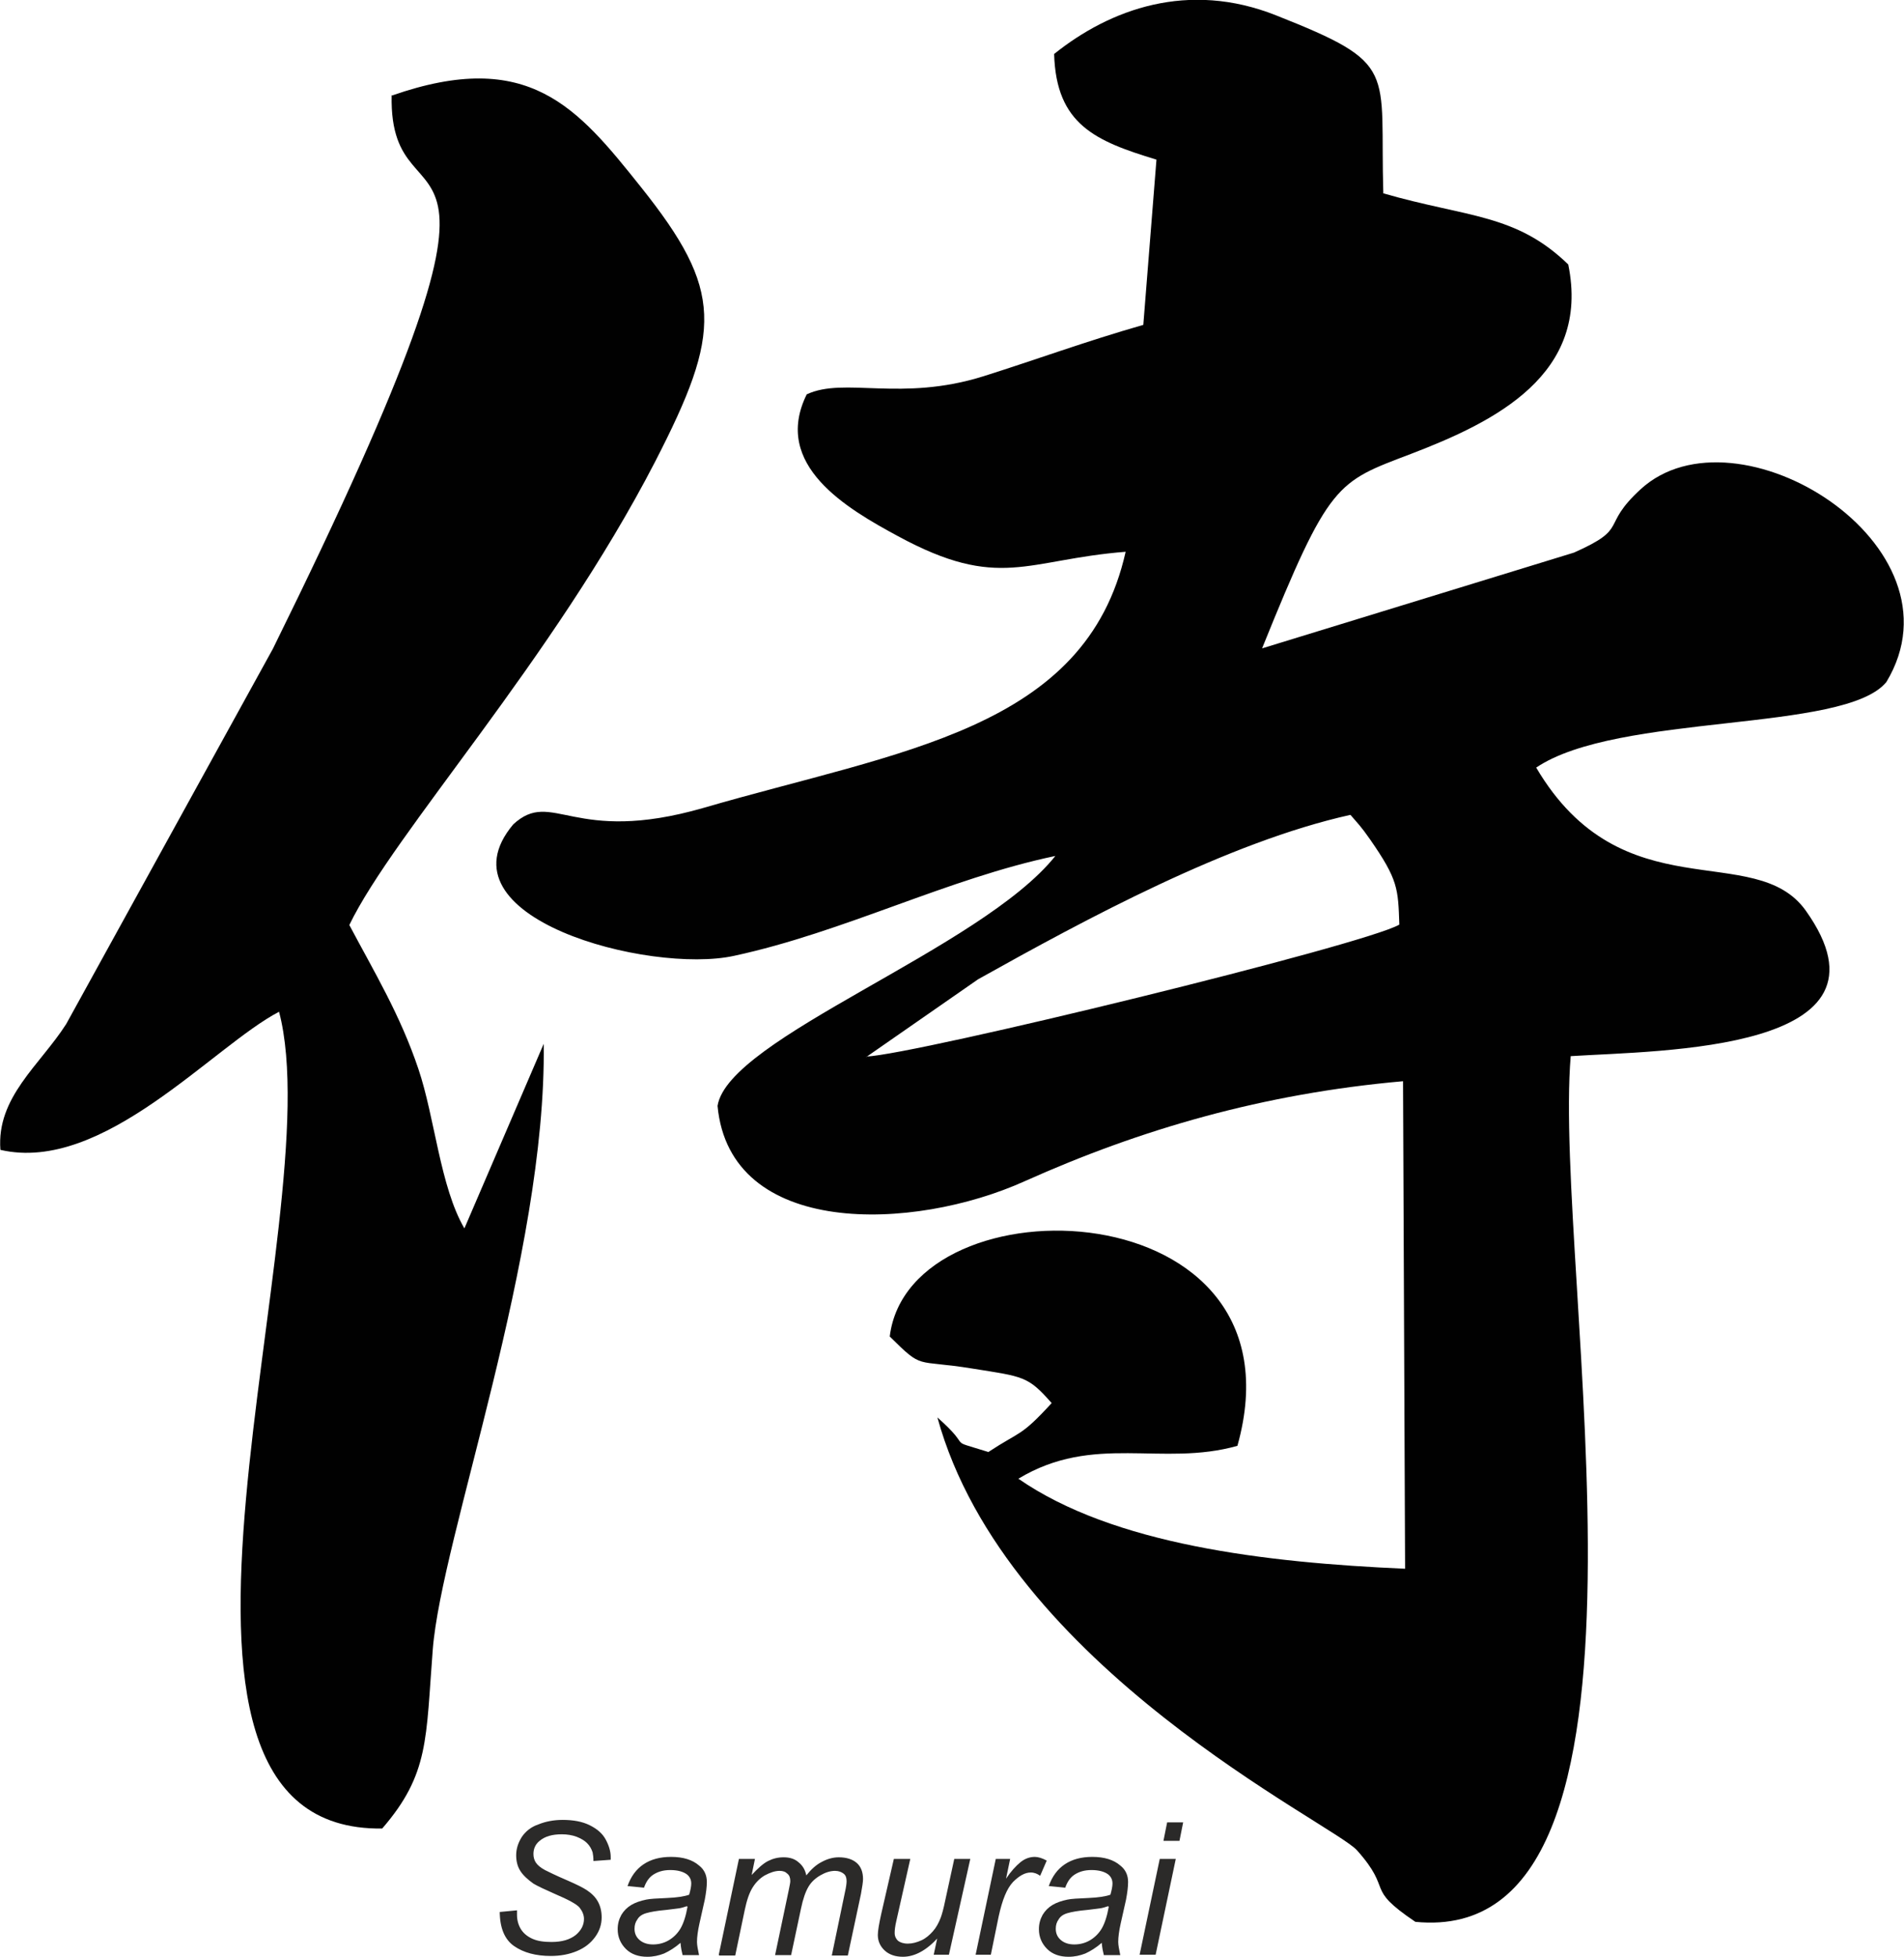 <?xml version="1.0" encoding="UTF-8"?>
<!DOCTYPE svg PUBLIC "-//W3C//DTD SVG 1.1//EN" "http://www.w3.org/Graphics/SVG/1.1/DTD/svg11.dtd">
<!-- Creator: Corel DESIGNER X7 -->
<svg xmlns="http://www.w3.org/2000/svg" xml:space="preserve" width="87.272mm" height="89.677mm" version="1.1" style="shape-rendering:geometricPrecision; text-rendering:geometricPrecision; image-rendering:optimizeQuality; fill-rule:evenodd; clip-rule:evenodd"
viewBox="0 0 4633 4760"
 xmlns:xlink="http://www.w3.org/1999/xlink">
 <defs>
  <style type="text/css">
   <![CDATA[
    .fil1 {fill:#010101}
    .fil0 {fill:#2B2A29;fill-rule:nonzero}
   ]]>
  </style>
 </defs>
 <g id="Plan_x0020_1">
  <path class="fil0" d="M1216 4651l42 -4 0 11c0,12 3,24 9,34 6,10 15,18 28,24 13,6 29,8 47,8 26,0 45,-6 59,-17 13,-11 20,-24 20,-39 0,-10 -4,-19 -11,-28 -7,-8 -27,-19 -60,-33 -25,-11 -42,-19 -52,-25 -14,-10 -25,-20 -32,-31 -7,-11 -10,-24 -10,-38 0,-16 5,-31 14,-45 9,-13 22,-24 40,-30 17,-7 37,-11 59,-11 26,0 48,4 66,13 18,9 31,20 39,35 8,15 12,29 12,42 0,1 0,4 0,7l-42 3c0,-9 -1,-16 -2,-21 -3,-9 -7,-16 -14,-23 -6,-6 -15,-11 -25,-15 -11,-4 -23,-6 -36,-6 -23,0 -41,5 -54,16 -10,8 -15,19 -15,32 0,8 2,15 6,21 4,6 11,12 22,18 8,4 26,13 54,25 23,10 39,18 48,24 12,8 21,17 27,28 6,11 9,24 9,38 0,17 -5,33 -16,48 -11,15 -25,26 -44,34 -19,8 -40,12 -64,12 -36,0 -66,-8 -89,-24 -23,-16 -35,-44 -35,-85zm440 75c-14,12 -27,20 -40,26 -13,5 -26,8 -41,8 -21,0 -39,-6 -52,-19 -13,-13 -20,-29 -20,-48 0,-13 3,-24 9,-35 6,-10 14,-18 24,-24 10,-6 22,-10 36,-13 9,-2 26,-3 51,-4 25,-1 43,-4 54,-8 3,-11 5,-20 5,-27 0,-9 -3,-16 -10,-22 -9,-7 -23,-11 -41,-11 -17,0 -30,4 -41,11 -11,7 -18,18 -23,32l-40 -4c8,-23 21,-41 39,-53 18,-12 40,-18 67,-18 29,0 52,7 68,21 13,10 19,24 19,40 0,12 -2,27 -5,43l-13 58c-4,18 -6,33 -6,45 0,7 2,18 5,32l-40 0c-2,-8 -4,-17 -5,-29zm15 -89c-6,2 -12,4 -18,5 -6,1 -17,2 -32,4 -23,2 -39,5 -49,8 -10,3 -17,8 -21,15 -5,7 -7,14 -7,23 0,11 4,20 12,27 8,7 19,11 33,11 13,0 26,-3 38,-10 12,-7 22,-17 29,-29 7,-12 13,-30 17,-53zm78 118l49 -233 39 0 -8 39c15,-16 28,-28 40,-34 12,-6 24,-9 38,-9 15,0 27,4 36,12 10,8 16,18 19,32 12,-15 24,-26 38,-33 13,-7 27,-11 41,-11 19,0 34,5 44,14 10,9 15,22 15,39 0,7 -2,19 -5,36l-32 150 -39 0 32 -154c3,-13 4,-22 4,-27 0,-8 -2,-14 -7,-18 -5,-4 -12,-7 -21,-7 -12,0 -24,4 -36,11 -12,7 -22,16 -29,28 -7,12 -13,29 -18,53l-24 113 -39 0 33 -157c2,-11 4,-18 4,-23 0,-8 -2,-14 -7,-18 -5,-5 -11,-7 -19,-7 -11,0 -23,4 -36,11 -12,7 -22,17 -30,30 -8,13 -14,31 -19,55l-23 110 -39 0zm534 -42c-28,31 -57,47 -86,47 -18,0 -33,-5 -44,-15 -11,-10 -17,-23 -17,-38 0,-10 3,-27 8,-50l31 -135 40 0 -34 151c-3,13 -4,22 -4,29 0,8 3,14 8,19 5,4 13,7 24,7 11,0 22,-3 33,-8 11,-5 20,-13 28,-22 8,-9 14,-20 19,-33 3,-8 7,-22 11,-42l22 -101 39 0 -52 233 -37 0 9 -42zm91 42l49 -233 35 0 -10 48c12,-18 24,-31 35,-40 11,-9 23,-13 35,-13 8,0 18,3 29,9l-16 37c-7,-5 -14,-8 -23,-8 -14,0 -28,8 -43,23 -15,16 -26,43 -35,84l-19 93 -38 0zm307 -29c-14,12 -27,20 -40,26 -13,5 -26,8 -41,8 -21,0 -39,-6 -52,-19 -13,-13 -20,-29 -20,-48 0,-13 3,-24 9,-35 6,-10 14,-18 24,-24 10,-6 22,-10 36,-13 9,-2 26,-3 51,-4 25,-1 43,-4 54,-8 3,-11 5,-20 5,-27 0,-9 -3,-16 -10,-22 -9,-7 -23,-11 -41,-11 -17,0 -30,4 -41,11 -11,7 -18,18 -23,32l-40 -4c8,-23 21,-41 39,-53 18,-12 40,-18 67,-18 29,0 52,7 68,21 13,10 19,24 19,40 0,12 -2,27 -5,43l-13 58c-4,18 -6,33 -6,45 0,7 2,18 5,32l-40 0c-2,-8 -4,-17 -5,-29zm15 -89c-6,2 -12,4 -18,5 -6,1 -17,2 -32,4 -23,2 -39,5 -49,8 -10,3 -17,8 -21,15 -5,7 -7,14 -7,23 0,11 4,20 12,27 8,7 19,11 33,11 13,0 26,-3 38,-10 12,-7 22,-17 29,-29 7,-12 13,-30 17,-53zm135 -159l9 -45 39 0 -9 45 -39 0zm-58 277l49 -233 39 0 -49 233 -39 0z"/>
  <path class="fil1" d="M2565 131c5,172 101,212 249,257l-32 402c-140,40 -265,86 -389,125 -201,63 -338,1 -430,44 -85,172 98,278 222,345 247,134 312,57 554,38 -97,434 -550,484 -1027,623 -319,92 -367,-48 -463,40 -191,227 331,365 537,320 269,-58 519,-188 782,-243 -181,227 -796,442 -822,608 30,321 476,306 748,183 281,-126 580,-213 920,-243l5 1186c-342,-15 -710,-59 -941,-219 184,-111 349,-28 533,-80 176,-629 -798,-657 -846,-266 83,82 59,55 201,78 125,20 135,18 193,84 -76,83 -75,67 -154,119 -109,-34 -32,-3 -124,-84 167,608 963,988 1021,1053 90,101 16,89 142,174 658,65 334,-1581 378,-2106 219,-14 816,-11 572,-354 -124,-174 -446,8 -656,-348 199,-134 750,-84 852,-208 201,-333 -365,-683 -598,-469 -100,92 -25,93 -162,154l-759 233c164,-406 181,-404 362,-473 204,-78 438,-193 383,-461 -128,-124 -246,-114 -450,-173 -9,-304 40,-314 -261,-433 -214,-85 -404,-15 -540,94zm-457 2439c120,-5 1211,-271 1297,-321 -3,-88 -3,-109 -71,-207 -23,-33 -30,-39 -48,-60 -297,66 -643,253 -906,400l-272 189z"/>
  <path class="fil1" d="M953 231c-8,372 410,-70 -289,1347l-503 913c-64,100 -170,178 -160,306 250,58 517,-252 678,-336 132,500 -430,1996 251,1987 115,-133 106,-218 123,-435 21,-272 277,-959 270,-1474l-193 449c-59,-101 -72,-270 -112,-388 -44,-131 -107,-235 -168,-350 108,-224 494,-643 744,-1127 163,-317 167,-416 -35,-669 -154,-193 -273,-338 -605,-222z"/>
 </g>
</svg>

